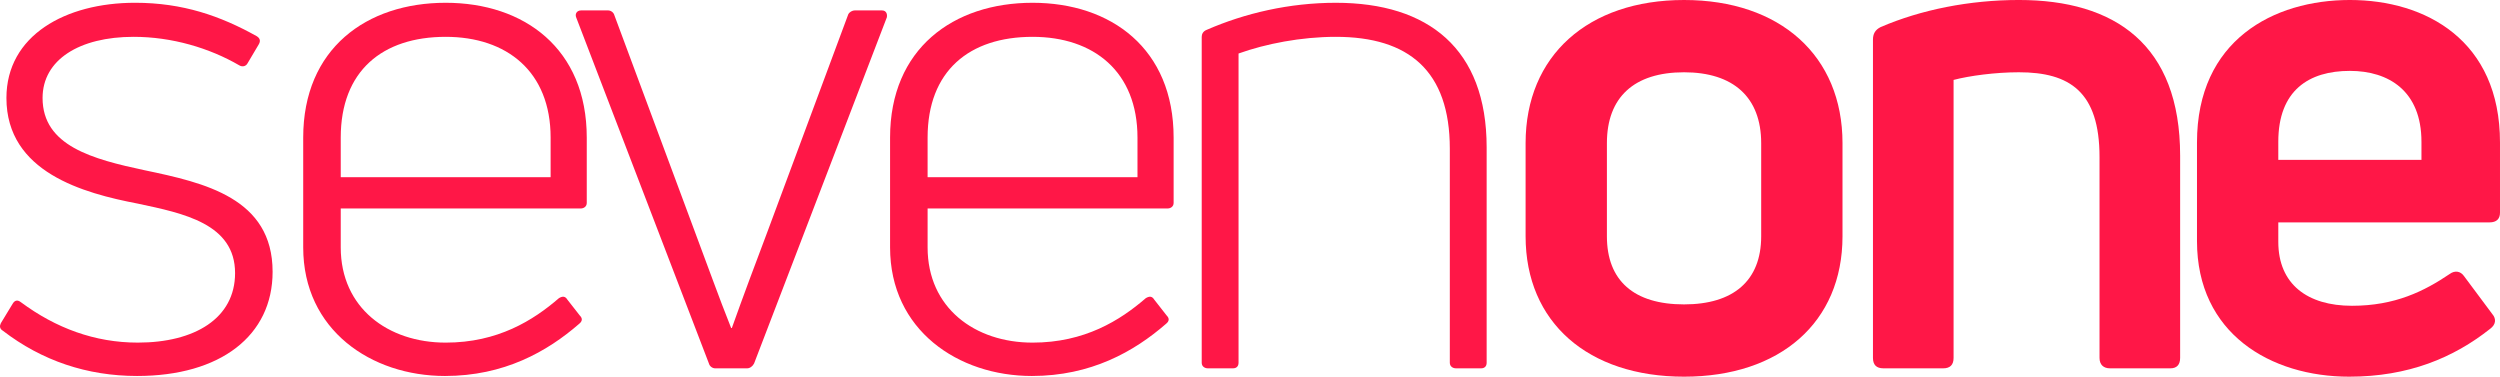 <?xml version="1.0" encoding="UTF-8" standalone="no"?>
<!-- Created with Inkscape (http://www.inkscape.org/) -->

<svg
   xmlns:dc="http://purl.org/dc/elements/1.1/"
   xmlns:cc="http://creativecommons.org/ns#"
   xmlns:rdf="http://www.w3.org/1999/02/22-rdf-syntax-ns#"
   xmlns:svg="http://www.w3.org/2000/svg"
   xmlns="http://www.w3.org/2000/svg"
   xmlns:sodipodi="http://sodipodi.sourceforge.net/DTD/sodipodi-0.dtd"
   xmlns:inkscape="http://www.inkscape.org/namespaces/inkscape"
   width="468.532mm"
   height="70.594mm"
   viewBox="0 0 468.532 70.594"
   version="1.1"
   id="svg2747"
   inkscape:version="0.92.5 (2060ec1f9f, 2020-04-08)"
   sodipodi:docname="RTNO-DT.svg">
  <defs
     id="defs2741" />
  <sodipodi:namedview
     id="base"
     pagecolor="#ffffff"
     bordercolor="#666666"
     borderopacity="1.0"
     inkscape:pageopacity="0.0"
     inkscape:pageshadow="2"
     inkscape:zoom="0.35"
     inkscape:cx="1019.1062"
     inkscape:cy="30.947174"
     inkscape:document-units="mm"
     inkscape:current-layer="layer1"
     showgrid="false"
     fit-margin-top="0"
     fit-margin-left="0"
     fit-margin-right="0"
     fit-margin-bottom="0"
     inkscape:window-width="1366"
     inkscape:window-height="705"
     inkscape:window-x="-8"
     inkscape:window-y="-8"
     inkscape:window-maximized="1" />
  <g
     inkscape:label="Capa 1"
     inkscape:groupmode="layer"
     id="layer1"
     transform="translate(312.728,-86.428)">
    <g
       aria-label="seven"
       style="font-style:normal;font-variant:normal;font-weight:normal;font-stretch:normal;font-size:130.247px;line-height:1.25;font-family:'Hero New';-inkscape-font-specification:'Hero New';letter-spacing:0px;word-spacing:0px;fill:#ff1747;fill-opacity:1;stroke:none;stroke-width:3.256"
       id="text3896">
      <path
         d="m -261.639,137.354 c 0,-13.806 -12.764,-16.672 -23.965,-19.016 -9.768,-2.084 -19.146,-4.559 -19.146,-13.546 0,-7.164 6.903,-11.462 17.062,-11.462 7.164,0 14.197,2.084 19.797,5.34 0.651,0.391 1.302,0.13 1.563,-0.391 l 2.084,-3.517 c 0.391,-0.651 0.26,-1.172 -0.391,-1.563 -6.773,-3.777 -13.806,-6.252 -22.793,-6.252 -13.025,0 -24.096,6.122 -24.096,17.844 0,13.936 14.457,17.844 24.617,19.797 8.596,1.823 18.235,3.777 18.235,13.025 0,8.466 -7.554,13.025 -18.235,13.025 -8.075,0 -15.369,-2.735 -21.881,-7.554 -0.651,-0.521 -1.172,-0.391 -1.563,0.261 l -2.214,3.647 c -0.26,0.521 -0.26,1.042 0.391,1.433 7.294,5.601 15.76,8.466 25.138,8.466 15.63,0 25.398,-7.554 25.398,-19.537 z"
         style="font-style:normal;font-variant:normal;font-weight:normal;font-stretch:normal;font-family:'Uni Neue';-inkscape-font-specification:'Uni Neue';fill:#ff1747;fill-opacity:1;stroke-width:3.256"
         id="path3945"
         inkscape:connector-curvature="0" />
      <path
         d="m -202.762,112.217 c 0,-16.672 -11.722,-25.268 -26.44,-25.268 -14.848,0 -26.701,8.596 -26.701,25.268 v 20.579 c 0,15.499 12.764,24.096 26.57,24.096 11.071,0 19.146,-4.559 25.138,-9.768 0.651,-0.521 0.651,-1.042 0.13,-1.563 l -2.344,-2.996 c -0.391,-0.651 -0.912,-0.651 -1.563,-0.261 -4.819,4.168 -11.462,8.336 -21.23,8.336 -10.81,0 -19.667,-6.512 -19.667,-17.844 v -7.294 h 44.935 c 0.651,0 1.172,-0.391 1.172,-1.042 z m -6.773,0 v 7.424 h -39.334 v -7.424 c 0,-12.504 7.815,-18.886 19.667,-18.886 11.462,0 19.667,6.512 19.667,18.886 z"
         style="font-style:normal;font-variant:normal;font-weight:normal;font-stretch:normal;font-family:'Uni Neue';-inkscape-font-specification:'Uni Neue';fill:#ff1747;fill-opacity:1;stroke-width:3.256"
         id="path3947"
         inkscape:connector-curvature="0" />
      <path
         d="m -172.704,155.458 c 0.521,0 1.042,-0.391 1.302,-0.912 l 24.877,-64.863 c 0.13,-0.651 -0.13,-1.302 -0.912,-1.302 h -5.08 c -0.521,0 -1.172,0.391 -1.302,0.912 l -15.109,40.637 c -2.214,5.861 -4.559,12.113 -6.643,17.974 h -0.13 c -2.344,-5.861 -4.559,-12.113 -6.773,-17.974 l -15.109,-40.637 c -0.13,-0.521 -0.651,-0.912 -1.172,-0.912 h -5.08 c -0.781,0 -1.172,0.651 -0.912,1.302 l 24.877,64.863 c 0.13,0.521 0.651,0.912 1.172,0.912 z"
         style="font-style:normal;font-variant:normal;font-weight:normal;font-stretch:normal;font-family:'Uni Neue';-inkscape-font-specification:'Uni Neue';fill:#ff1747;fill-opacity:1;stroke-width:3.256"
         id="path3949"
         inkscape:connector-curvature="0" />
      <path
         d="m -92.776,112.217 c 0,-16.672 -11.722,-25.268 -26.44,-25.268 -14.848,0 -26.701,8.596 -26.701,25.268 v 20.579 c 0,15.499 12.764,24.096 26.57,24.096 11.071,0 19.146,-4.559 25.138,-9.768 0.651,-0.521 0.651,-1.042 0.13,-1.563 l -2.344,-2.996 c -0.391,-0.651 -0.912,-0.651 -1.563,-0.261 -4.819,4.168 -11.462,8.336 -21.23,8.336 -10.81,0 -19.667,-6.512 -19.667,-17.844 v -7.294 h 44.935 c 0.651,0 1.172,-0.391 1.172,-1.042 z m -6.773,0 v 7.424 h -39.335 v -7.424 c 0,-12.504 7.815,-18.886 19.667,-18.886 11.462,0 19.667,6.512 19.667,18.886 z"
         style="font-style:normal;font-variant:normal;font-weight:normal;font-stretch:normal;font-family:'Uni Neue';-inkscape-font-specification:'Uni Neue';fill:#ff1747;fill-opacity:1;stroke-width:3.256"
         id="path3951"
         inkscape:connector-curvature="0" />
      <path
         d="m -81.651,155.458 c 0.651,0 1.042,-0.391 1.042,-1.042 V 96.457 c 5.08,-1.823 11.722,-3.126 18.235,-3.126 13.676,0 21.36,6.382 21.36,20.97 v 40.116 c 0,0.651 0.521,1.042 1.172,1.042 h 4.689 c 0.651,0 1.042,-0.391 1.042,-1.042 v -40.376 c 0,-18.495 -10.941,-27.091 -28.263,-27.091 -8.727,0 -17.062,1.954 -24.226,5.08 -0.651,0.26 -0.912,0.781 -0.912,1.302 v 61.086 c 0,0.651 0.521,1.042 1.172,1.042 z"
         style="font-style:normal;font-variant:normal;font-weight:normal;font-stretch:normal;font-family:'Uni Neue';-inkscape-font-specification:'Uni Neue';fill:#ff1747;fill-opacity:1;stroke-width:3.256"
         id="path3953"
         inkscape:connector-curvature="0" />
    </g>
    <g
       aria-label="one"
       style="font-style:normal;font-variant:normal;font-weight:normal;font-stretch:normal;font-size:130.247px;line-height:1.25;font-family:'Hero New';-inkscape-font-specification:'Hero New';letter-spacing:0px;word-spacing:0px;fill:#ff1747;fill-opacity:1;stroke:none;stroke-width:3.256"
       id="text3900"
       transform="translate(-39.31)">
      <path
         d="m 71.891,130.712 v -17.453 c 0,-16.411 -11.722,-26.831 -29.696,-26.831 -17.974,0 -29.696,10.42 -29.696,26.831 v 17.453 c 0,16.151 11.722,26.31 29.696,26.31 17.974,0 29.696,-10.159 29.696,-26.31 z m -44.154,0 v -17.453 c 0,-8.596 5.08,-13.285 14.457,-13.285 9.248,0 14.457,4.689 14.457,13.285 v 17.453 c 0,8.336 -5.21,12.764 -14.457,12.764 -9.378,0 -14.457,-4.428 -14.457,-12.764 z"
         style="font-style:normal;font-variant:normal;font-weight:bold;font-stretch:normal;font-family:'Uni Neue';-inkscape-font-specification:'Uni Neue Bold';fill:#ff1747;fill-opacity:1;stroke-width:3.256"
         id="path3938"
         inkscape:connector-curvature="0" />
      <path
         d="m 90.754,155.458 c 1.302,0 1.954,-0.651 1.954,-1.954 v -52.099 c 2.996,-0.781 7.815,-1.433 12.243,-1.433 9.508,0 15.109,3.647 15.109,15.89 v 37.641 c 0,1.302 0.781,1.954 1.954,1.954 h 11.331 c 1.172,0 1.823,-0.651 1.823,-1.954 v -37.902 c 0,-20.839 -12.243,-29.175 -30.217,-29.175 -9.248,0 -18.365,1.823 -25.919,5.08 -1.042,0.521 -1.433,1.302 -1.433,2.344 v 59.653 c 0,1.302 0.651,1.954 1.954,1.954 z"
         style="font-style:normal;font-variant:normal;font-weight:bold;font-stretch:normal;font-family:'Uni Neue';-inkscape-font-specification:'Uni Neue Bold';fill:#ff1747;fill-opacity:1;stroke-width:3.256"
         id="path3940"
         inkscape:connector-curvature="0" />
      <path
         d="m 195.113,113.128 c 0,-19.146 -13.936,-26.701 -28.133,-26.701 -14.327,0 -28.654,7.554 -28.654,26.701 v 18.495 c 0,17.323 13.806,25.398 28.524,25.398 11.071,0 19.537,-3.517 26.44,-8.987 1.042,-0.781 1.172,-1.823 0.391,-2.735 l -5.34,-7.164 c -0.651,-0.912 -1.693,-1.042 -2.605,-0.391 -4.819,3.256 -10.289,5.991 -18.365,5.991 -8.336,0 -13.806,-4.038 -13.806,-11.983 v -3.647 h 39.595 c 1.302,0 1.954,-0.651 1.954,-1.823 z m -14.718,-0.13 v 3.386 h -26.831 v -3.386 c 0,-9.638 5.731,-13.285 13.415,-13.285 7.294,0 13.415,3.777 13.415,13.285 z"
         style="font-style:normal;font-variant:normal;font-weight:bold;font-stretch:normal;font-family:'Uni Neue';-inkscape-font-specification:'Uni Neue Bold';fill:#ff1747;fill-opacity:1;stroke-width:3.256"
         id="path3942"
         inkscape:connector-curvature="0" />
    </g>
  </g>
</svg>
